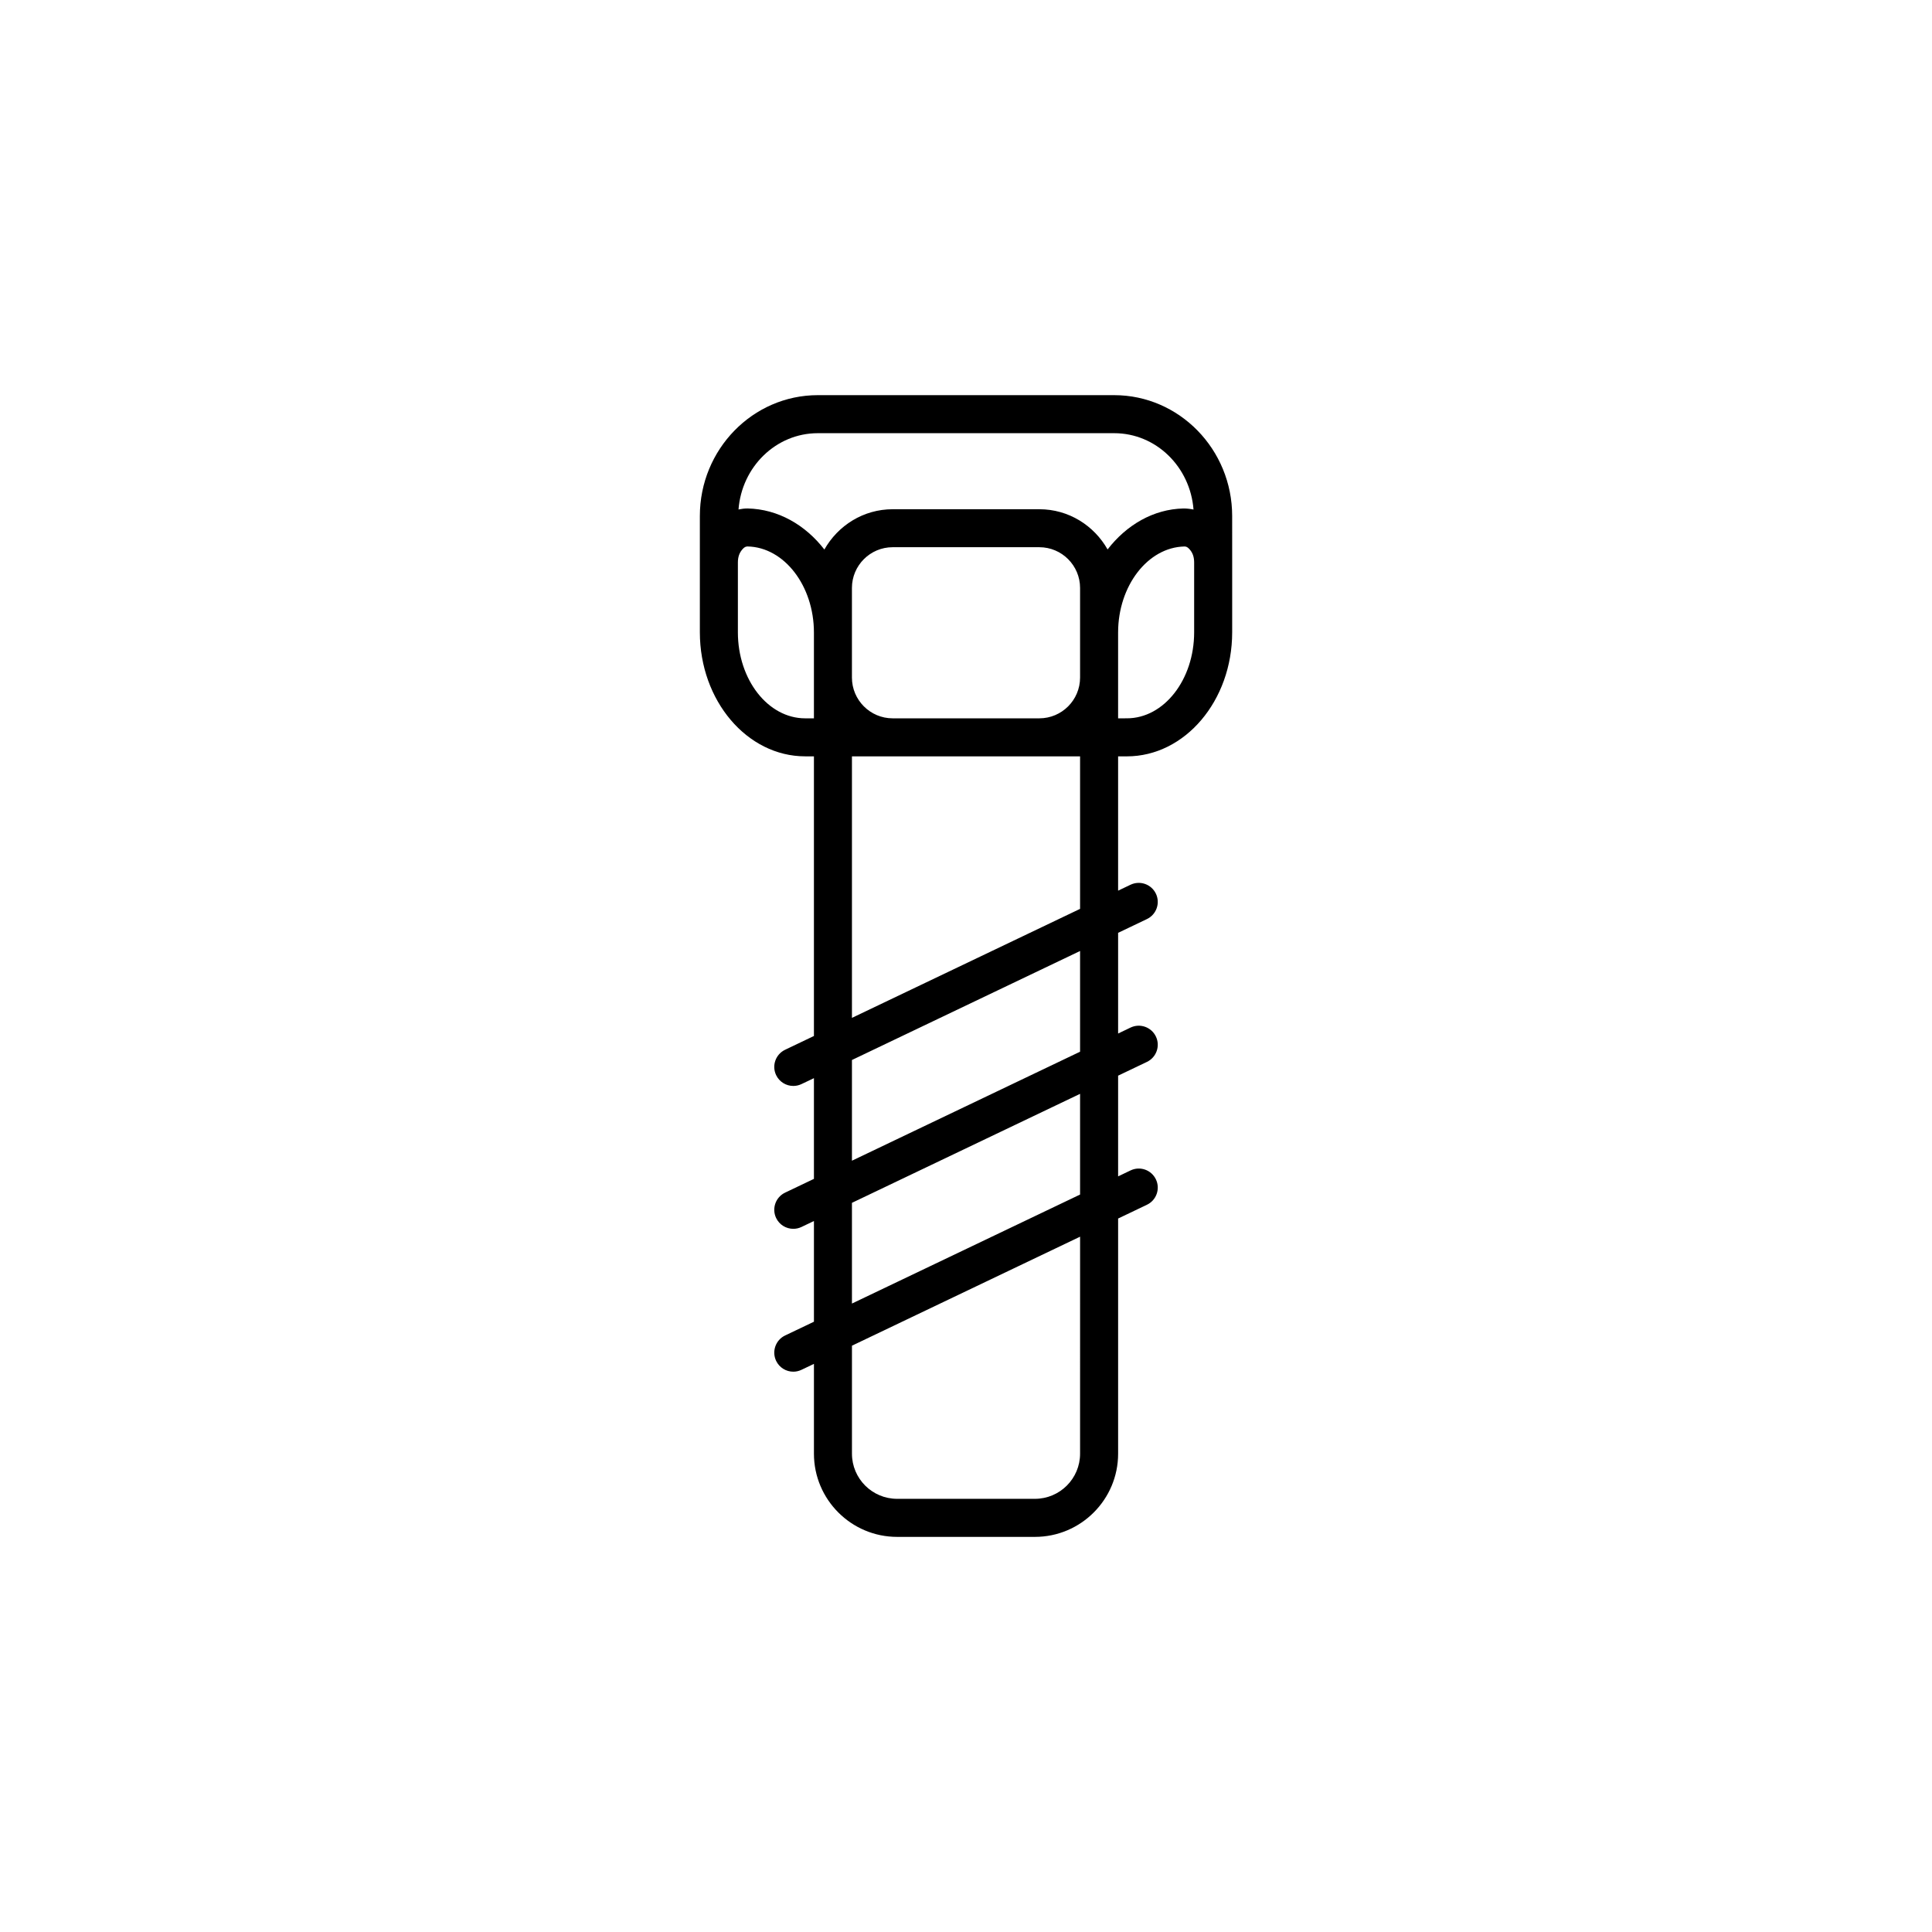 <?xml version="1.0" encoding="UTF-8"?>
<!-- Uploaded to: SVG Repo, www.svgrepo.com, Generator: SVG Repo Mixer Tools -->
<svg fill="#000000" width="800px" height="800px" version="1.1" viewBox="144 144 512 512" xmlns="http://www.w3.org/2000/svg">
 <path d="m439.27 248.72h-78.535c-17.242 0-31.266 14.367-31.266 32.027v30.816c0 18.129 12.52 32.875 27.91 32.875h2.32v74.109l-7.648 3.656c-2.508 1.199-3.57 4.207-2.371 6.715 0.867 1.809 2.664 2.867 4.551 2.867 0.73 0 1.465-0.156 2.172-0.492l3.297-1.57v26.688l-7.648 3.652c-2.508 1.199-3.57 4.207-2.371 6.723 0.867 1.809 2.664 2.863 4.551 2.863 0.73 0 1.465-0.156 2.172-0.492l3.297-1.578v26.688l-7.648 3.652c-2.508 1.199-3.57 4.211-2.371 6.723 0.867 1.809 2.664 2.867 4.551 2.867 0.73 0 1.465-0.16 2.172-0.5l3.297-1.57v23.805c0 12.152 9.891 22.043 22.047 22.043h36.52c12.152 0 22.043-9.891 22.043-22.043v-62.324l7.644-3.652c2.508-1.199 3.57-4.211 2.371-6.723-1.203-2.516-4.207-3.582-6.723-2.371l-3.293 1.574v-26.688l7.644-3.652c2.508-1.199 3.57-4.207 2.371-6.715-1.203-2.516-4.207-3.578-6.723-2.379l-3.293 1.582v-26.688l7.644-3.652c2.508-1.199 3.57-4.207 2.371-6.723-1.203-2.508-4.207-3.57-6.723-2.371l-3.293 1.57v-35.59h2.324c15.391 0 27.906-14.75 27.906-32.875v-18.488l-0.004-12.332c0-17.664-14.027-32.027-31.266-32.027zm-99.723 62.848v-18.488c0-1.41 0.352-2.488 1.117-3.406 0.695-0.832 1.152-0.852 1.484-0.852h0.023c9.66 0.215 17.527 10.438 17.527 22.793v22.75h-2.316c-9.836 0.004-17.836-10.227-17.836-22.797zm90.684 0.047v11.949c0 5.953-4.84 10.801-10.797 10.801h-38.867c-5.953 0-10.797-4.848-10.797-10.801v-23.75c0-5.953 4.84-10.797 10.797-10.797h38.867c5.953 0 10.797 4.84 10.797 10.797zm10.078 22.754v-22.75c0-12.359 7.863-22.582 17.574-22.793 0.281 0 0.746 0 1.465 0.863 0.758 0.898 1.113 1.977 1.113 3.387v18.488c0 12.57-8 22.797-17.828 22.797l-2.324 0.004zm-79.574-75.57h78.535c11.113 0 20.156 8.938 21.023 20.234-0.852-0.18-1.738-0.281-2.664-0.281h-0.012c-7.941 0.172-15.086 4.359-20.094 10.855-3.586-6.332-10.309-10.656-18.086-10.656h-38.867c-7.789 0-14.516 4.336-18.102 10.676-5.039-6.508-12.254-10.707-20.344-10.879-0.828 0-1.629 0.102-2.41 0.266 0.867-11.285 9.91-20.215 21.02-20.215zm69.496 270.44c0 6.606-5.367 11.965-11.965 11.965h-36.52c-6.606 0-11.969-5.359-11.969-11.965v-28.617l60.457-28.887zm0-68.672-60.457 28.887v-26.691l60.457-28.883zm0-37.855-60.457 28.887v-26.688l60.457-28.887zm-60.457-8.965v-69.297h60.457v40.41z"/>
</svg>